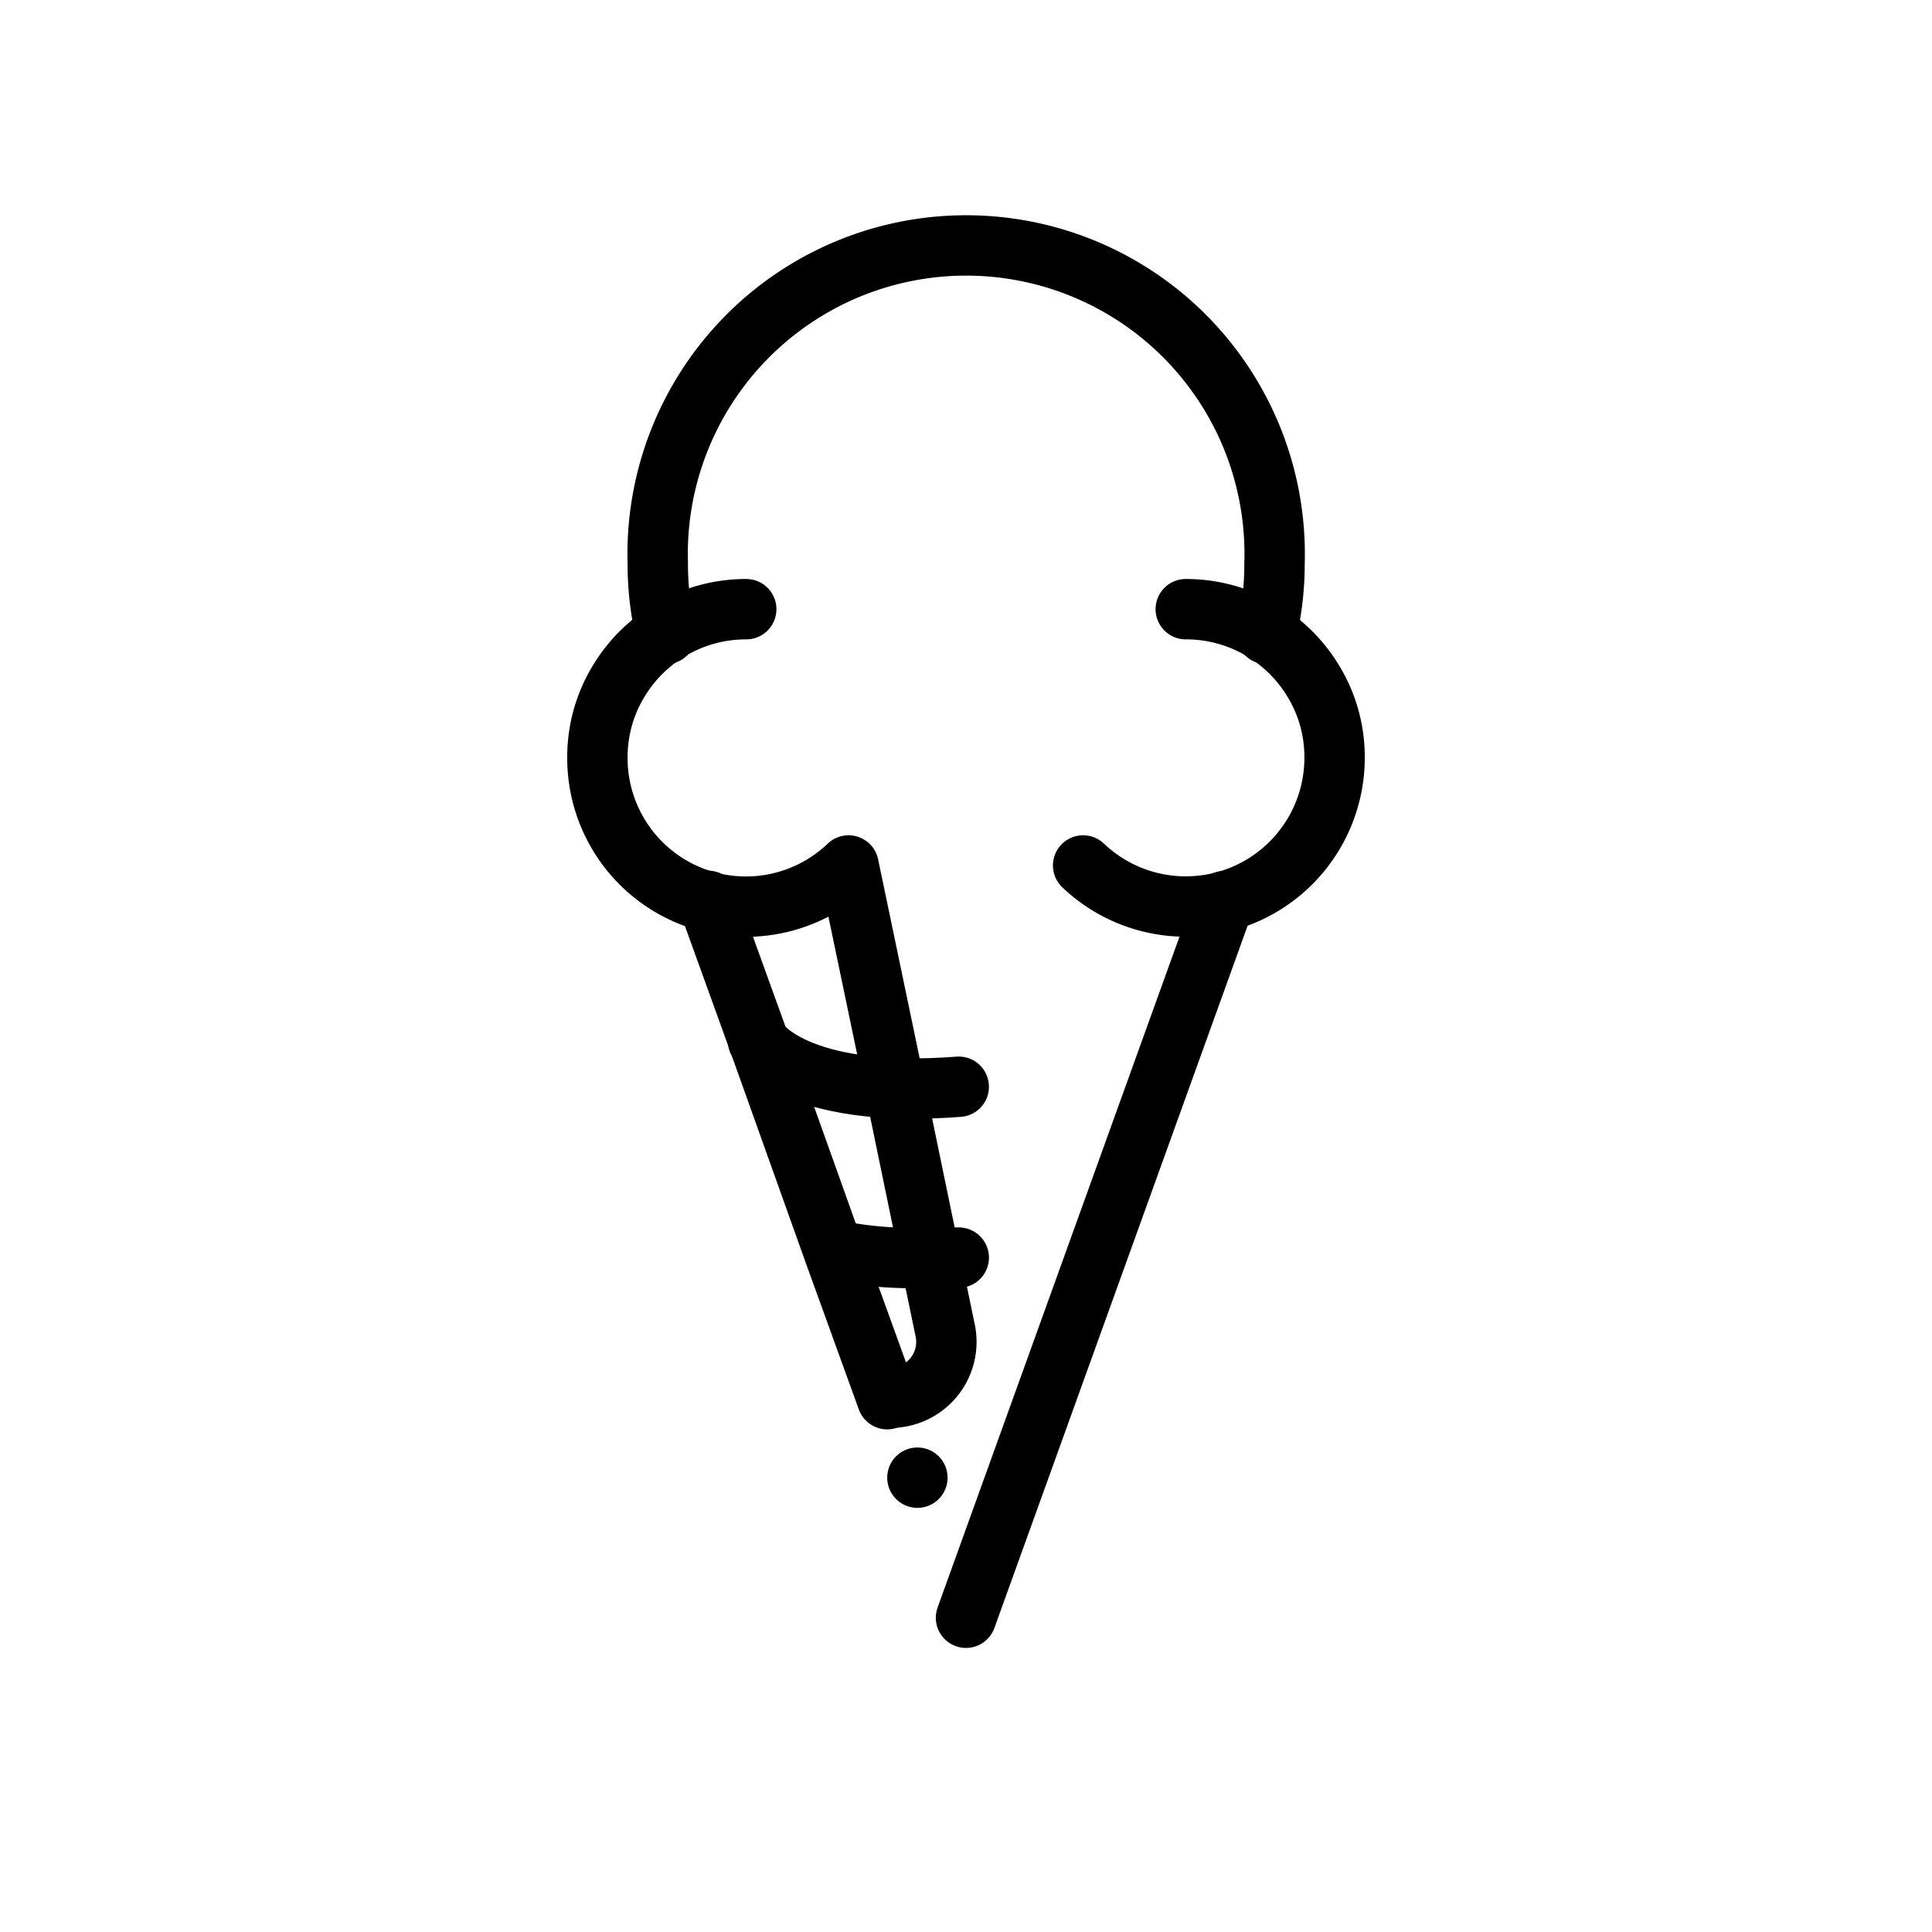 <?xml version="1.0" encoding="utf-8"?><!-- Uploaded to: SVG Repo, www.svgrepo.com, Generator: SVG Repo Mixer Tools -->
<svg width="800px" height="800px" viewBox="0 0 64 64" id="Layer_1" data-name="Layer 1" xmlns="http://www.w3.org/2000/svg"><defs><style>.cls-1{fill:none;stroke:#000000;stroke-linecap:round;stroke-linejoin:round;stroke-width:2px;}</style></defs><title>ice, cream, dessert, snack, cold</title><path class="cls-1" d="M22.06,21a10,10,0,0,1-.27-2.33,10.22,10.22,0,1,1,20.43,0A10,10,0,0,1,41.95,21"/><path class="cls-1" d="M39.28,20.18a4.92,4.92,0,0,1,4.18,2.31,4.83,4.83,0,0,1,.75,2.61,4.93,4.93,0,0,1-8.33,3.57"/><line class="cls-1" x1="32" y1="53.59" x2="40.56" y2="29.85"/><path class="cls-1" d="M29.39,46.35l-1.77-4.89-2.5-7v0l-1.67-4.62"/><path class="cls-1" d="M25.11,34.48s1.15,1.94,6.65,1.52"/><path class="cls-1" d="M31.76,41.66l-.95,0a12.86,12.86,0,0,1-3.19-.25"/><path class="cls-1" d="M24.72,20.18a4.92,4.92,0,0,0-4.18,2.31,4.83,4.83,0,0,0-.75,2.61,4.92,4.92,0,0,0,8.32,3.57L29.64,36l1.17,5.66.5,2.41a1.85,1.85,0,0,1-1.9,2.23h0"/><circle cx="30.39" cy="48.95" r="1"/></svg>